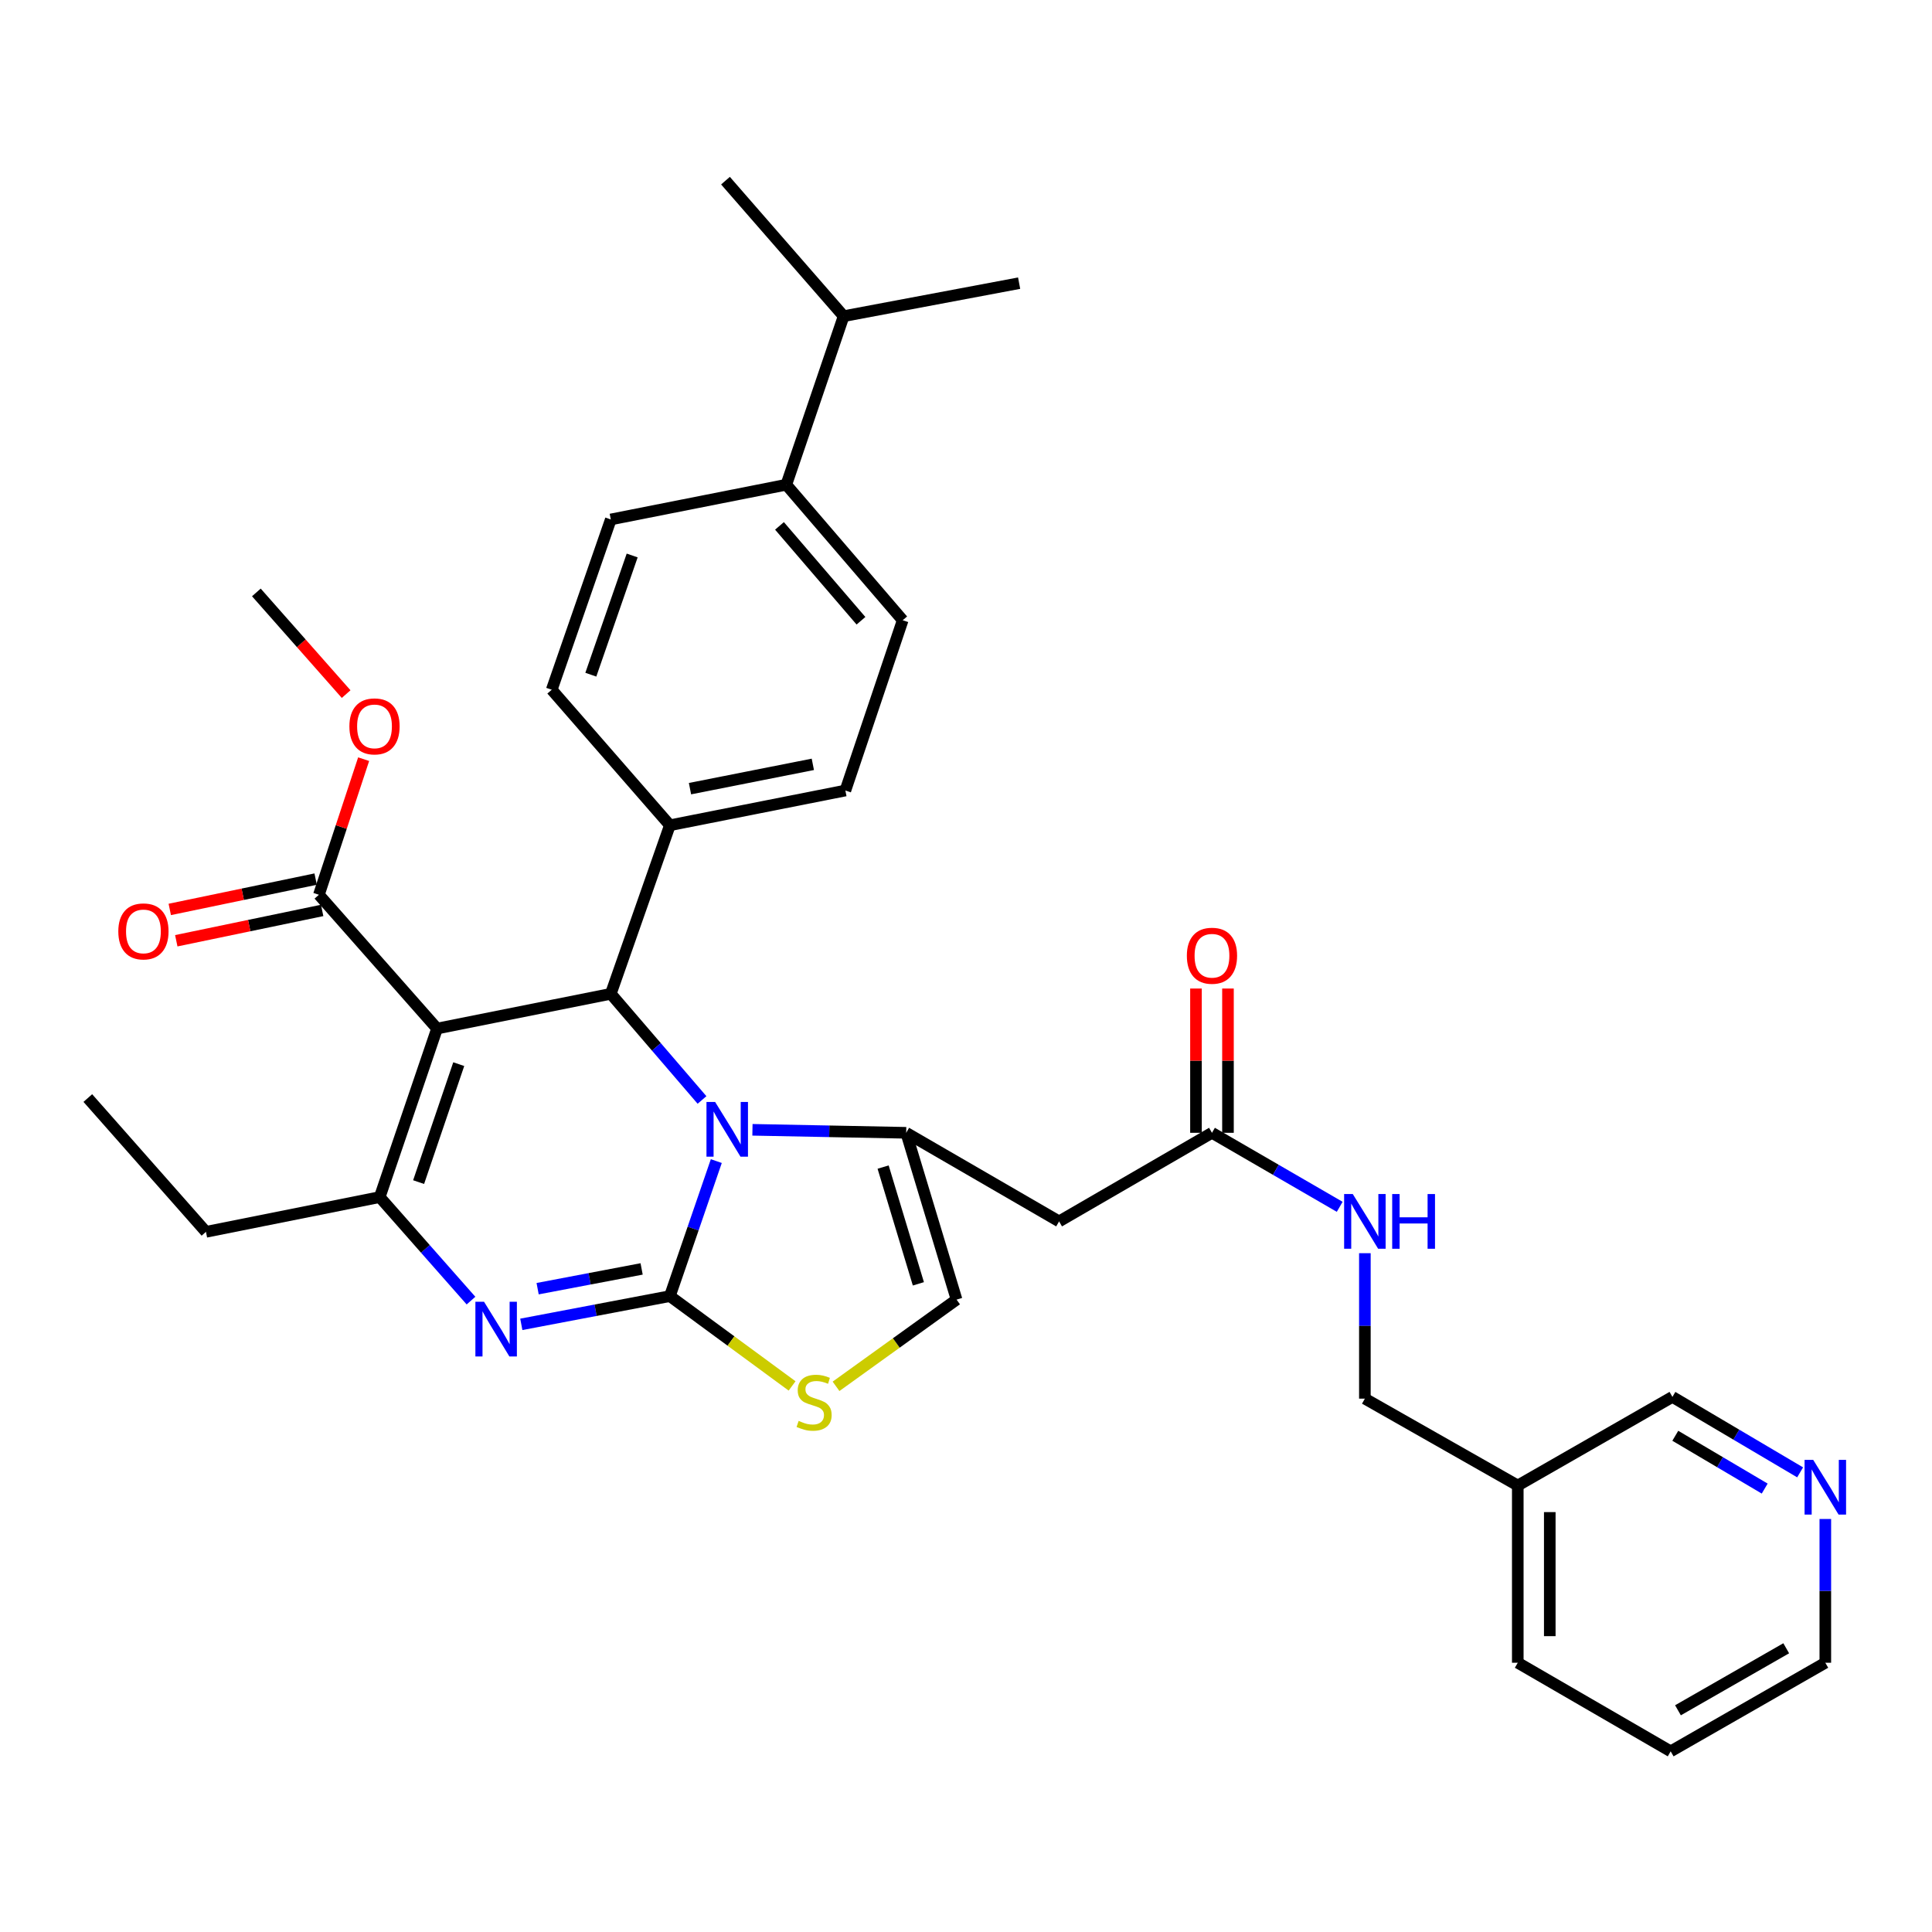 <?xml version='1.0' encoding='iso-8859-1'?>
<svg version='1.1' baseProfile='full'
              xmlns='http://www.w3.org/2000/svg'
                      xmlns:rdkit='http://www.rdkit.org/xml'
                      xmlns:xlink='http://www.w3.org/1999/xlink'
                  xml:space='preserve'
width='1000px' height='1000px' viewBox='0 0 1000 1000'>
<!-- END OF HEADER -->
<rect style='opacity:1.0;fill:#FFFFFF;stroke:none' width='1000' height='1000' x='0' y='0'> </rect>
<path class='bond-0' d='M 864.74,906.491 L 944.783,860.631' style='fill:none;fill-rule:evenodd;stroke:#000000;stroke-width:6px;stroke-linecap:butt;stroke-linejoin:miter;stroke-opacity:1' />
<path class='bond-0' d='M 868.513,885.241 L 924.543,853.139' style='fill:none;fill-rule:evenodd;stroke:#000000;stroke-width:6px;stroke-linecap:butt;stroke-linejoin:miter;stroke-opacity:1' />
<path class='bond-1' d='M 864.74,906.491 L 785.598,860.631' style='fill:none;fill-rule:evenodd;stroke:#000000;stroke-width:6px;stroke-linecap:butt;stroke-linejoin:miter;stroke-opacity:1' />
<path class='bond-2' d='M 627.316,586.337 L 660.373,605.493' style='fill:none;fill-rule:evenodd;stroke:#000000;stroke-width:6px;stroke-linecap:butt;stroke-linejoin:miter;stroke-opacity:1' />
<path class='bond-2' d='M 660.373,605.493 L 693.43,624.648' style='fill:none;fill-rule:evenodd;stroke:#0000FF;stroke-width:6px;stroke-linecap:butt;stroke-linejoin:miter;stroke-opacity:1' />
<path class='bond-3' d='M 635.597,586.337 L 635.597,548.999' style='fill:none;fill-rule:evenodd;stroke:#000000;stroke-width:6px;stroke-linecap:butt;stroke-linejoin:miter;stroke-opacity:1' />
<path class='bond-3' d='M 635.597,548.999 L 635.597,511.661' style='fill:none;fill-rule:evenodd;stroke:#FF0000;stroke-width:6px;stroke-linecap:butt;stroke-linejoin:miter;stroke-opacity:1' />
<path class='bond-3' d='M 619.034,586.337 L 619.034,548.999' style='fill:none;fill-rule:evenodd;stroke:#000000;stroke-width:6px;stroke-linecap:butt;stroke-linejoin:miter;stroke-opacity:1' />
<path class='bond-3' d='M 619.034,548.999 L 619.034,511.661' style='fill:none;fill-rule:evenodd;stroke:#FF0000;stroke-width:6px;stroke-linecap:butt;stroke-linejoin:miter;stroke-opacity:1' />
<path class='bond-4' d='M 627.316,586.337 L 548.183,632.197' style='fill:none;fill-rule:evenodd;stroke:#000000;stroke-width:6px;stroke-linecap:butt;stroke-linejoin:miter;stroke-opacity:1' />
<path class='bond-5' d='M 706.457,648.65 L 706.457,686.293' style='fill:none;fill-rule:evenodd;stroke:#0000FF;stroke-width:6px;stroke-linecap:butt;stroke-linejoin:miter;stroke-opacity:1' />
<path class='bond-5' d='M 706.457,686.293 L 706.457,723.935' style='fill:none;fill-rule:evenodd;stroke:#000000;stroke-width:6px;stroke-linecap:butt;stroke-linejoin:miter;stroke-opacity:1' />
<path class='bond-6' d='M 944.783,860.631 L 944.783,823.428' style='fill:none;fill-rule:evenodd;stroke:#000000;stroke-width:6px;stroke-linecap:butt;stroke-linejoin:miter;stroke-opacity:1' />
<path class='bond-6' d='M 944.783,823.428 L 944.783,786.226' style='fill:none;fill-rule:evenodd;stroke:#0000FF;stroke-width:6px;stroke-linecap:butt;stroke-linejoin:miter;stroke-opacity:1' />
<path class='bond-7' d='M 269.83,685.482 L 308.279,678.176' style='fill:none;fill-rule:evenodd;stroke:#0000FF;stroke-width:6px;stroke-linecap:butt;stroke-linejoin:miter;stroke-opacity:1' />
<path class='bond-7' d='M 308.279,678.176 L 346.727,670.87' style='fill:none;fill-rule:evenodd;stroke:#000000;stroke-width:6px;stroke-linecap:butt;stroke-linejoin:miter;stroke-opacity:1' />
<path class='bond-7' d='M 278.273,667.019 L 305.187,661.905' style='fill:none;fill-rule:evenodd;stroke:#0000FF;stroke-width:6px;stroke-linecap:butt;stroke-linejoin:miter;stroke-opacity:1' />
<path class='bond-7' d='M 305.187,661.905 L 332.101,656.791' style='fill:none;fill-rule:evenodd;stroke:#000000;stroke-width:6px;stroke-linecap:butt;stroke-linejoin:miter;stroke-opacity:1' />
<path class='bond-8' d='M 243.784,673.192 L 220.163,646.401' style='fill:none;fill-rule:evenodd;stroke:#0000FF;stroke-width:6px;stroke-linecap:butt;stroke-linejoin:miter;stroke-opacity:1' />
<path class='bond-8' d='M 220.163,646.401 L 196.542,619.609' style='fill:none;fill-rule:evenodd;stroke:#000000;stroke-width:6px;stroke-linecap:butt;stroke-linejoin:miter;stroke-opacity:1' />
<path class='bond-9' d='M 316.151,514.391 L 339.755,541.866' style='fill:none;fill-rule:evenodd;stroke:#000000;stroke-width:6px;stroke-linecap:butt;stroke-linejoin:miter;stroke-opacity:1' />
<path class='bond-9' d='M 339.755,541.866 L 363.359,569.341' style='fill:none;fill-rule:evenodd;stroke:#0000FF;stroke-width:6px;stroke-linecap:butt;stroke-linejoin:miter;stroke-opacity:1' />
<path class='bond-10' d='M 316.151,514.391 L 226.216,532.38' style='fill:none;fill-rule:evenodd;stroke:#000000;stroke-width:6px;stroke-linecap:butt;stroke-linejoin:miter;stroke-opacity:1' />
<path class='bond-11' d='M 316.151,514.391 L 346.727,427.152' style='fill:none;fill-rule:evenodd;stroke:#000000;stroke-width:6px;stroke-linecap:butt;stroke-linejoin:miter;stroke-opacity:1' />
<path class='bond-12' d='M 226.216,532.38 L 165.064,463.13' style='fill:none;fill-rule:evenodd;stroke:#000000;stroke-width:6px;stroke-linecap:butt;stroke-linejoin:miter;stroke-opacity:1' />
<path class='bond-13' d='M 226.216,532.38 L 196.542,619.609' style='fill:none;fill-rule:evenodd;stroke:#000000;stroke-width:6px;stroke-linecap:butt;stroke-linejoin:miter;stroke-opacity:1' />
<path class='bond-13' d='M 237.445,550.798 L 216.673,611.859' style='fill:none;fill-rule:evenodd;stroke:#000000;stroke-width:6px;stroke-linecap:butt;stroke-linejoin:miter;stroke-opacity:1' />
<path class='bond-14' d='M 196.542,619.609 L 106.607,637.598' style='fill:none;fill-rule:evenodd;stroke:#000000;stroke-width:6px;stroke-linecap:butt;stroke-linejoin:miter;stroke-opacity:1' />
<path class='bond-15' d='M 370.758,600.976 L 358.743,635.923' style='fill:none;fill-rule:evenodd;stroke:#0000FF;stroke-width:6px;stroke-linecap:butt;stroke-linejoin:miter;stroke-opacity:1' />
<path class='bond-15' d='M 358.743,635.923 L 346.727,670.87' style='fill:none;fill-rule:evenodd;stroke:#000000;stroke-width:6px;stroke-linecap:butt;stroke-linejoin:miter;stroke-opacity:1' />
<path class='bond-16' d='M 389.467,584.788 L 429.255,585.562' style='fill:none;fill-rule:evenodd;stroke:#0000FF;stroke-width:6px;stroke-linecap:butt;stroke-linejoin:miter;stroke-opacity:1' />
<path class='bond-16' d='M 429.255,585.562 L 469.042,586.337' style='fill:none;fill-rule:evenodd;stroke:#000000;stroke-width:6px;stroke-linecap:butt;stroke-linejoin:miter;stroke-opacity:1' />
<path class='bond-17' d='M 346.727,670.87 L 378.355,694.113' style='fill:none;fill-rule:evenodd;stroke:#000000;stroke-width:6px;stroke-linecap:butt;stroke-linejoin:miter;stroke-opacity:1' />
<path class='bond-17' d='M 378.355,694.113 L 409.983,717.355' style='fill:none;fill-rule:evenodd;stroke:#CCCC00;stroke-width:6px;stroke-linecap:butt;stroke-linejoin:miter;stroke-opacity:1' />
<path class='bond-18' d='M 432.73,717.562 L 463.924,695.118' style='fill:none;fill-rule:evenodd;stroke:#CCCC00;stroke-width:6px;stroke-linecap:butt;stroke-linejoin:miter;stroke-opacity:1' />
<path class='bond-18' d='M 463.924,695.118 L 495.119,672.674' style='fill:none;fill-rule:evenodd;stroke:#000000;stroke-width:6px;stroke-linecap:butt;stroke-linejoin:miter;stroke-opacity:1' />
<path class='bond-19' d='M 495.119,672.674 L 469.042,586.337' style='fill:none;fill-rule:evenodd;stroke:#000000;stroke-width:6px;stroke-linecap:butt;stroke-linejoin:miter;stroke-opacity:1' />
<path class='bond-19' d='M 475.352,664.512 L 457.098,604.076' style='fill:none;fill-rule:evenodd;stroke:#000000;stroke-width:6px;stroke-linecap:butt;stroke-linejoin:miter;stroke-opacity:1' />
<path class='bond-20' d='M 469.042,586.337 L 548.183,632.197' style='fill:none;fill-rule:evenodd;stroke:#000000;stroke-width:6px;stroke-linecap:butt;stroke-linejoin:miter;stroke-opacity:1' />
<path class='bond-21' d='M 406.988,250.89 L 467.238,321.032' style='fill:none;fill-rule:evenodd;stroke:#000000;stroke-width:6px;stroke-linecap:butt;stroke-linejoin:miter;stroke-opacity:1' />
<path class='bond-21' d='M 403.461,272.203 L 445.637,321.303' style='fill:none;fill-rule:evenodd;stroke:#000000;stroke-width:6px;stroke-linecap:butt;stroke-linejoin:miter;stroke-opacity:1' />
<path class='bond-22' d='M 406.988,250.89 L 316.151,268.87' style='fill:none;fill-rule:evenodd;stroke:#000000;stroke-width:6px;stroke-linecap:butt;stroke-linejoin:miter;stroke-opacity:1' />
<path class='bond-23' d='M 406.988,250.89 L 436.662,163.651' style='fill:none;fill-rule:evenodd;stroke:#000000;stroke-width:6px;stroke-linecap:butt;stroke-linejoin:miter;stroke-opacity:1' />
<path class='bond-24' d='M 165.064,463.13 L 176.641,428.039' style='fill:none;fill-rule:evenodd;stroke:#000000;stroke-width:6px;stroke-linecap:butt;stroke-linejoin:miter;stroke-opacity:1' />
<path class='bond-24' d='M 176.641,428.039 L 188.218,392.948' style='fill:none;fill-rule:evenodd;stroke:#FF0000;stroke-width:6px;stroke-linecap:butt;stroke-linejoin:miter;stroke-opacity:1' />
<path class='bond-25' d='M 163.378,455.022 L 125.624,462.87' style='fill:none;fill-rule:evenodd;stroke:#000000;stroke-width:6px;stroke-linecap:butt;stroke-linejoin:miter;stroke-opacity:1' />
<path class='bond-25' d='M 125.624,462.87 L 87.87,470.719' style='fill:none;fill-rule:evenodd;stroke:#FF0000;stroke-width:6px;stroke-linecap:butt;stroke-linejoin:miter;stroke-opacity:1' />
<path class='bond-25' d='M 166.749,471.238 L 128.995,479.086' style='fill:none;fill-rule:evenodd;stroke:#000000;stroke-width:6px;stroke-linecap:butt;stroke-linejoin:miter;stroke-opacity:1' />
<path class='bond-25' d='M 128.995,479.086 L 91.241,486.935' style='fill:none;fill-rule:evenodd;stroke:#FF0000;stroke-width:6px;stroke-linecap:butt;stroke-linejoin:miter;stroke-opacity:1' />
<path class='bond-26' d='M 179.161,359.262 L 155.927,332.951' style='fill:none;fill-rule:evenodd;stroke:#FF0000;stroke-width:6px;stroke-linecap:butt;stroke-linejoin:miter;stroke-opacity:1' />
<path class='bond-26' d='M 155.927,332.951 L 132.693,306.641' style='fill:none;fill-rule:evenodd;stroke:#000000;stroke-width:6px;stroke-linecap:butt;stroke-linejoin:miter;stroke-opacity:1' />
<path class='bond-27' d='M 467.238,321.032 L 437.564,409.173' style='fill:none;fill-rule:evenodd;stroke:#000000;stroke-width:6px;stroke-linecap:butt;stroke-linejoin:miter;stroke-opacity:1' />
<path class='bond-28' d='M 316.151,268.87 L 285.575,357.01' style='fill:none;fill-rule:evenodd;stroke:#000000;stroke-width:6px;stroke-linecap:butt;stroke-linejoin:miter;stroke-opacity:1' />
<path class='bond-28' d='M 327.212,287.519 L 305.809,349.217' style='fill:none;fill-rule:evenodd;stroke:#000000;stroke-width:6px;stroke-linecap:butt;stroke-linejoin:miter;stroke-opacity:1' />
<path class='bond-29' d='M 106.607,637.598 L 45.455,568.348' style='fill:none;fill-rule:evenodd;stroke:#000000;stroke-width:6px;stroke-linecap:butt;stroke-linejoin:miter;stroke-opacity:1' />
<path class='bond-30' d='M 346.727,427.152 L 285.575,357.01' style='fill:none;fill-rule:evenodd;stroke:#000000;stroke-width:6px;stroke-linecap:butt;stroke-linejoin:miter;stroke-opacity:1' />
<path class='bond-31' d='M 346.727,427.152 L 437.564,409.173' style='fill:none;fill-rule:evenodd;stroke:#000000;stroke-width:6px;stroke-linecap:butt;stroke-linejoin:miter;stroke-opacity:1' />
<path class='bond-31' d='M 357.137,408.208 L 420.722,395.622' style='fill:none;fill-rule:evenodd;stroke:#000000;stroke-width:6px;stroke-linecap:butt;stroke-linejoin:miter;stroke-opacity:1' />
<path class='bond-32' d='M 436.662,163.651 L 527.499,146.564' style='fill:none;fill-rule:evenodd;stroke:#000000;stroke-width:6px;stroke-linecap:butt;stroke-linejoin:miter;stroke-opacity:1' />
<path class='bond-33' d='M 436.662,163.651 L 375.509,93.509' style='fill:none;fill-rule:evenodd;stroke:#000000;stroke-width:6px;stroke-linecap:butt;stroke-linejoin:miter;stroke-opacity:1' />
<path class='bond-34' d='M 931.745,762.091 L 898.693,742.562' style='fill:none;fill-rule:evenodd;stroke:#0000FF;stroke-width:6px;stroke-linecap:butt;stroke-linejoin:miter;stroke-opacity:1' />
<path class='bond-34' d='M 898.693,742.562 L 865.642,723.033' style='fill:none;fill-rule:evenodd;stroke:#000000;stroke-width:6px;stroke-linecap:butt;stroke-linejoin:miter;stroke-opacity:1' />
<path class='bond-34' d='M 913.404,770.492 L 890.268,756.822' style='fill:none;fill-rule:evenodd;stroke:#0000FF;stroke-width:6px;stroke-linecap:butt;stroke-linejoin:miter;stroke-opacity:1' />
<path class='bond-34' d='M 890.268,756.822 L 867.132,743.151' style='fill:none;fill-rule:evenodd;stroke:#000000;stroke-width:6px;stroke-linecap:butt;stroke-linejoin:miter;stroke-opacity:1' />
<path class='bond-35' d='M 865.642,723.033 L 785.598,768.902' style='fill:none;fill-rule:evenodd;stroke:#000000;stroke-width:6px;stroke-linecap:butt;stroke-linejoin:miter;stroke-opacity:1' />
<path class='bond-36' d='M 785.598,768.902 L 785.598,860.631' style='fill:none;fill-rule:evenodd;stroke:#000000;stroke-width:6px;stroke-linecap:butt;stroke-linejoin:miter;stroke-opacity:1' />
<path class='bond-36' d='M 802.161,782.662 L 802.161,846.872' style='fill:none;fill-rule:evenodd;stroke:#000000;stroke-width:6px;stroke-linecap:butt;stroke-linejoin:miter;stroke-opacity:1' />
<path class='bond-37' d='M 785.598,768.902 L 706.457,723.935' style='fill:none;fill-rule:evenodd;stroke:#000000;stroke-width:6px;stroke-linecap:butt;stroke-linejoin:miter;stroke-opacity:1' />
<path  class='atom-2' d='M 700.197 618.037
L 709.477 633.037
Q 710.397 634.517, 711.877 637.197
Q 713.357 639.877, 713.437 640.037
L 713.437 618.037
L 717.197 618.037
L 717.197 646.357
L 713.317 646.357
L 703.357 629.957
Q 702.197 628.037, 700.957 625.837
Q 699.757 623.637, 699.397 622.957
L 699.397 646.357
L 695.717 646.357
L 695.717 618.037
L 700.197 618.037
' fill='#0000FF'/>
<path  class='atom-2' d='M 720.597 618.037
L 724.437 618.037
L 724.437 630.077
L 738.917 630.077
L 738.917 618.037
L 742.757 618.037
L 742.757 646.357
L 738.917 646.357
L 738.917 633.277
L 724.437 633.277
L 724.437 646.357
L 720.597 646.357
L 720.597 618.037
' fill='#0000FF'/>
<path  class='atom-3' d='M 614.316 494.688
Q 614.316 487.888, 617.676 484.088
Q 621.036 480.288, 627.316 480.288
Q 633.596 480.288, 636.956 484.088
Q 640.316 487.888, 640.316 494.688
Q 640.316 501.568, 636.916 505.488
Q 633.516 509.368, 627.316 509.368
Q 621.076 509.368, 617.676 505.488
Q 614.316 501.608, 614.316 494.688
M 627.316 506.168
Q 631.636 506.168, 633.956 503.288
Q 636.316 500.368, 636.316 494.688
Q 636.316 489.128, 633.956 486.328
Q 631.636 483.488, 627.316 483.488
Q 622.996 483.488, 620.636 486.288
Q 618.316 489.088, 618.316 494.688
Q 618.316 500.408, 620.636 503.288
Q 622.996 506.168, 627.316 506.168
' fill='#FF0000'/>
<path  class='atom-5' d='M 250.542 673.797
L 259.822 688.797
Q 260.742 690.277, 262.222 692.957
Q 263.702 695.637, 263.782 695.797
L 263.782 673.797
L 267.542 673.797
L 267.542 702.117
L 263.662 702.117
L 253.702 685.717
Q 252.542 683.797, 251.302 681.597
Q 250.102 679.397, 249.742 678.717
L 249.742 702.117
L 246.062 702.117
L 246.062 673.797
L 250.542 673.797
' fill='#0000FF'/>
<path  class='atom-9' d='M 370.151 570.373
L 379.431 585.373
Q 380.351 586.853, 381.831 589.533
Q 383.311 592.213, 383.391 592.373
L 383.391 570.373
L 387.151 570.373
L 387.151 598.693
L 383.271 598.693
L 373.311 582.293
Q 372.151 580.373, 370.911 578.173
Q 369.711 575.973, 369.351 575.293
L 369.351 598.693
L 365.671 598.693
L 365.671 570.373
L 370.151 570.373
' fill='#0000FF'/>
<path  class='atom-11' d='M 413.379 735.449
Q 413.699 735.569, 415.019 736.129
Q 416.339 736.689, 417.779 737.049
Q 419.259 737.369, 420.699 737.369
Q 423.379 737.369, 424.939 736.089
Q 426.499 734.769, 426.499 732.489
Q 426.499 730.929, 425.699 729.969
Q 424.939 729.009, 423.739 728.489
Q 422.539 727.969, 420.539 727.369
Q 418.019 726.609, 416.499 725.889
Q 415.019 725.169, 413.939 723.649
Q 412.899 722.129, 412.899 719.569
Q 412.899 716.009, 415.299 713.809
Q 417.739 711.609, 422.539 711.609
Q 425.819 711.609, 429.539 713.169
L 428.619 716.249
Q 425.219 714.849, 422.659 714.849
Q 419.899 714.849, 418.379 716.009
Q 416.859 717.129, 416.899 719.089
Q 416.899 720.609, 417.659 721.529
Q 418.459 722.449, 419.579 722.969
Q 420.739 723.489, 422.659 724.089
Q 425.219 724.889, 426.739 725.689
Q 428.259 726.489, 429.339 728.129
Q 430.459 729.729, 430.459 732.489
Q 430.459 736.409, 427.819 738.529
Q 425.219 740.609, 420.859 740.609
Q 418.339 740.609, 416.419 740.049
Q 414.539 739.529, 412.299 738.609
L 413.379 735.449
' fill='#CCCC00'/>
<path  class='atom-17' d='M 180.846 375.971
Q 180.846 369.171, 184.206 365.371
Q 187.566 361.571, 193.846 361.571
Q 200.126 361.571, 203.486 365.371
Q 206.846 369.171, 206.846 375.971
Q 206.846 382.851, 203.446 386.771
Q 200.046 390.651, 193.846 390.651
Q 187.606 390.651, 184.206 386.771
Q 180.846 382.891, 180.846 375.971
M 193.846 387.451
Q 198.166 387.451, 200.486 384.571
Q 202.846 381.651, 202.846 375.971
Q 202.846 370.411, 200.486 367.611
Q 198.166 364.771, 193.846 364.771
Q 189.526 364.771, 187.166 367.571
Q 184.846 370.371, 184.846 375.971
Q 184.846 381.691, 187.166 384.571
Q 189.526 387.451, 193.846 387.451
' fill='#FF0000'/>
<path  class='atom-18' d='M 61.237 482.091
Q 61.237 475.291, 64.597 471.491
Q 67.957 467.691, 74.237 467.691
Q 80.517 467.691, 83.877 471.491
Q 87.237 475.291, 87.237 482.091
Q 87.237 488.971, 83.837 492.891
Q 80.437 496.771, 74.237 496.771
Q 67.997 496.771, 64.597 492.891
Q 61.237 489.011, 61.237 482.091
M 74.237 493.571
Q 78.557 493.571, 80.877 490.691
Q 83.237 487.771, 83.237 482.091
Q 83.237 476.531, 80.877 473.731
Q 78.557 470.891, 74.237 470.891
Q 69.917 470.891, 67.557 473.691
Q 65.237 476.491, 65.237 482.091
Q 65.237 487.811, 67.557 490.691
Q 69.917 493.571, 74.237 493.571
' fill='#FF0000'/>
<path  class='atom-30' d='M 938.523 755.635
L 947.803 770.635
Q 948.723 772.115, 950.203 774.795
Q 951.683 777.475, 951.763 777.635
L 951.763 755.635
L 955.523 755.635
L 955.523 783.955
L 951.643 783.955
L 941.683 767.555
Q 940.523 765.635, 939.283 763.435
Q 938.083 761.235, 937.723 760.555
L 937.723 783.955
L 934.043 783.955
L 934.043 755.635
L 938.523 755.635
' fill='#0000FF'/>
</svg>
